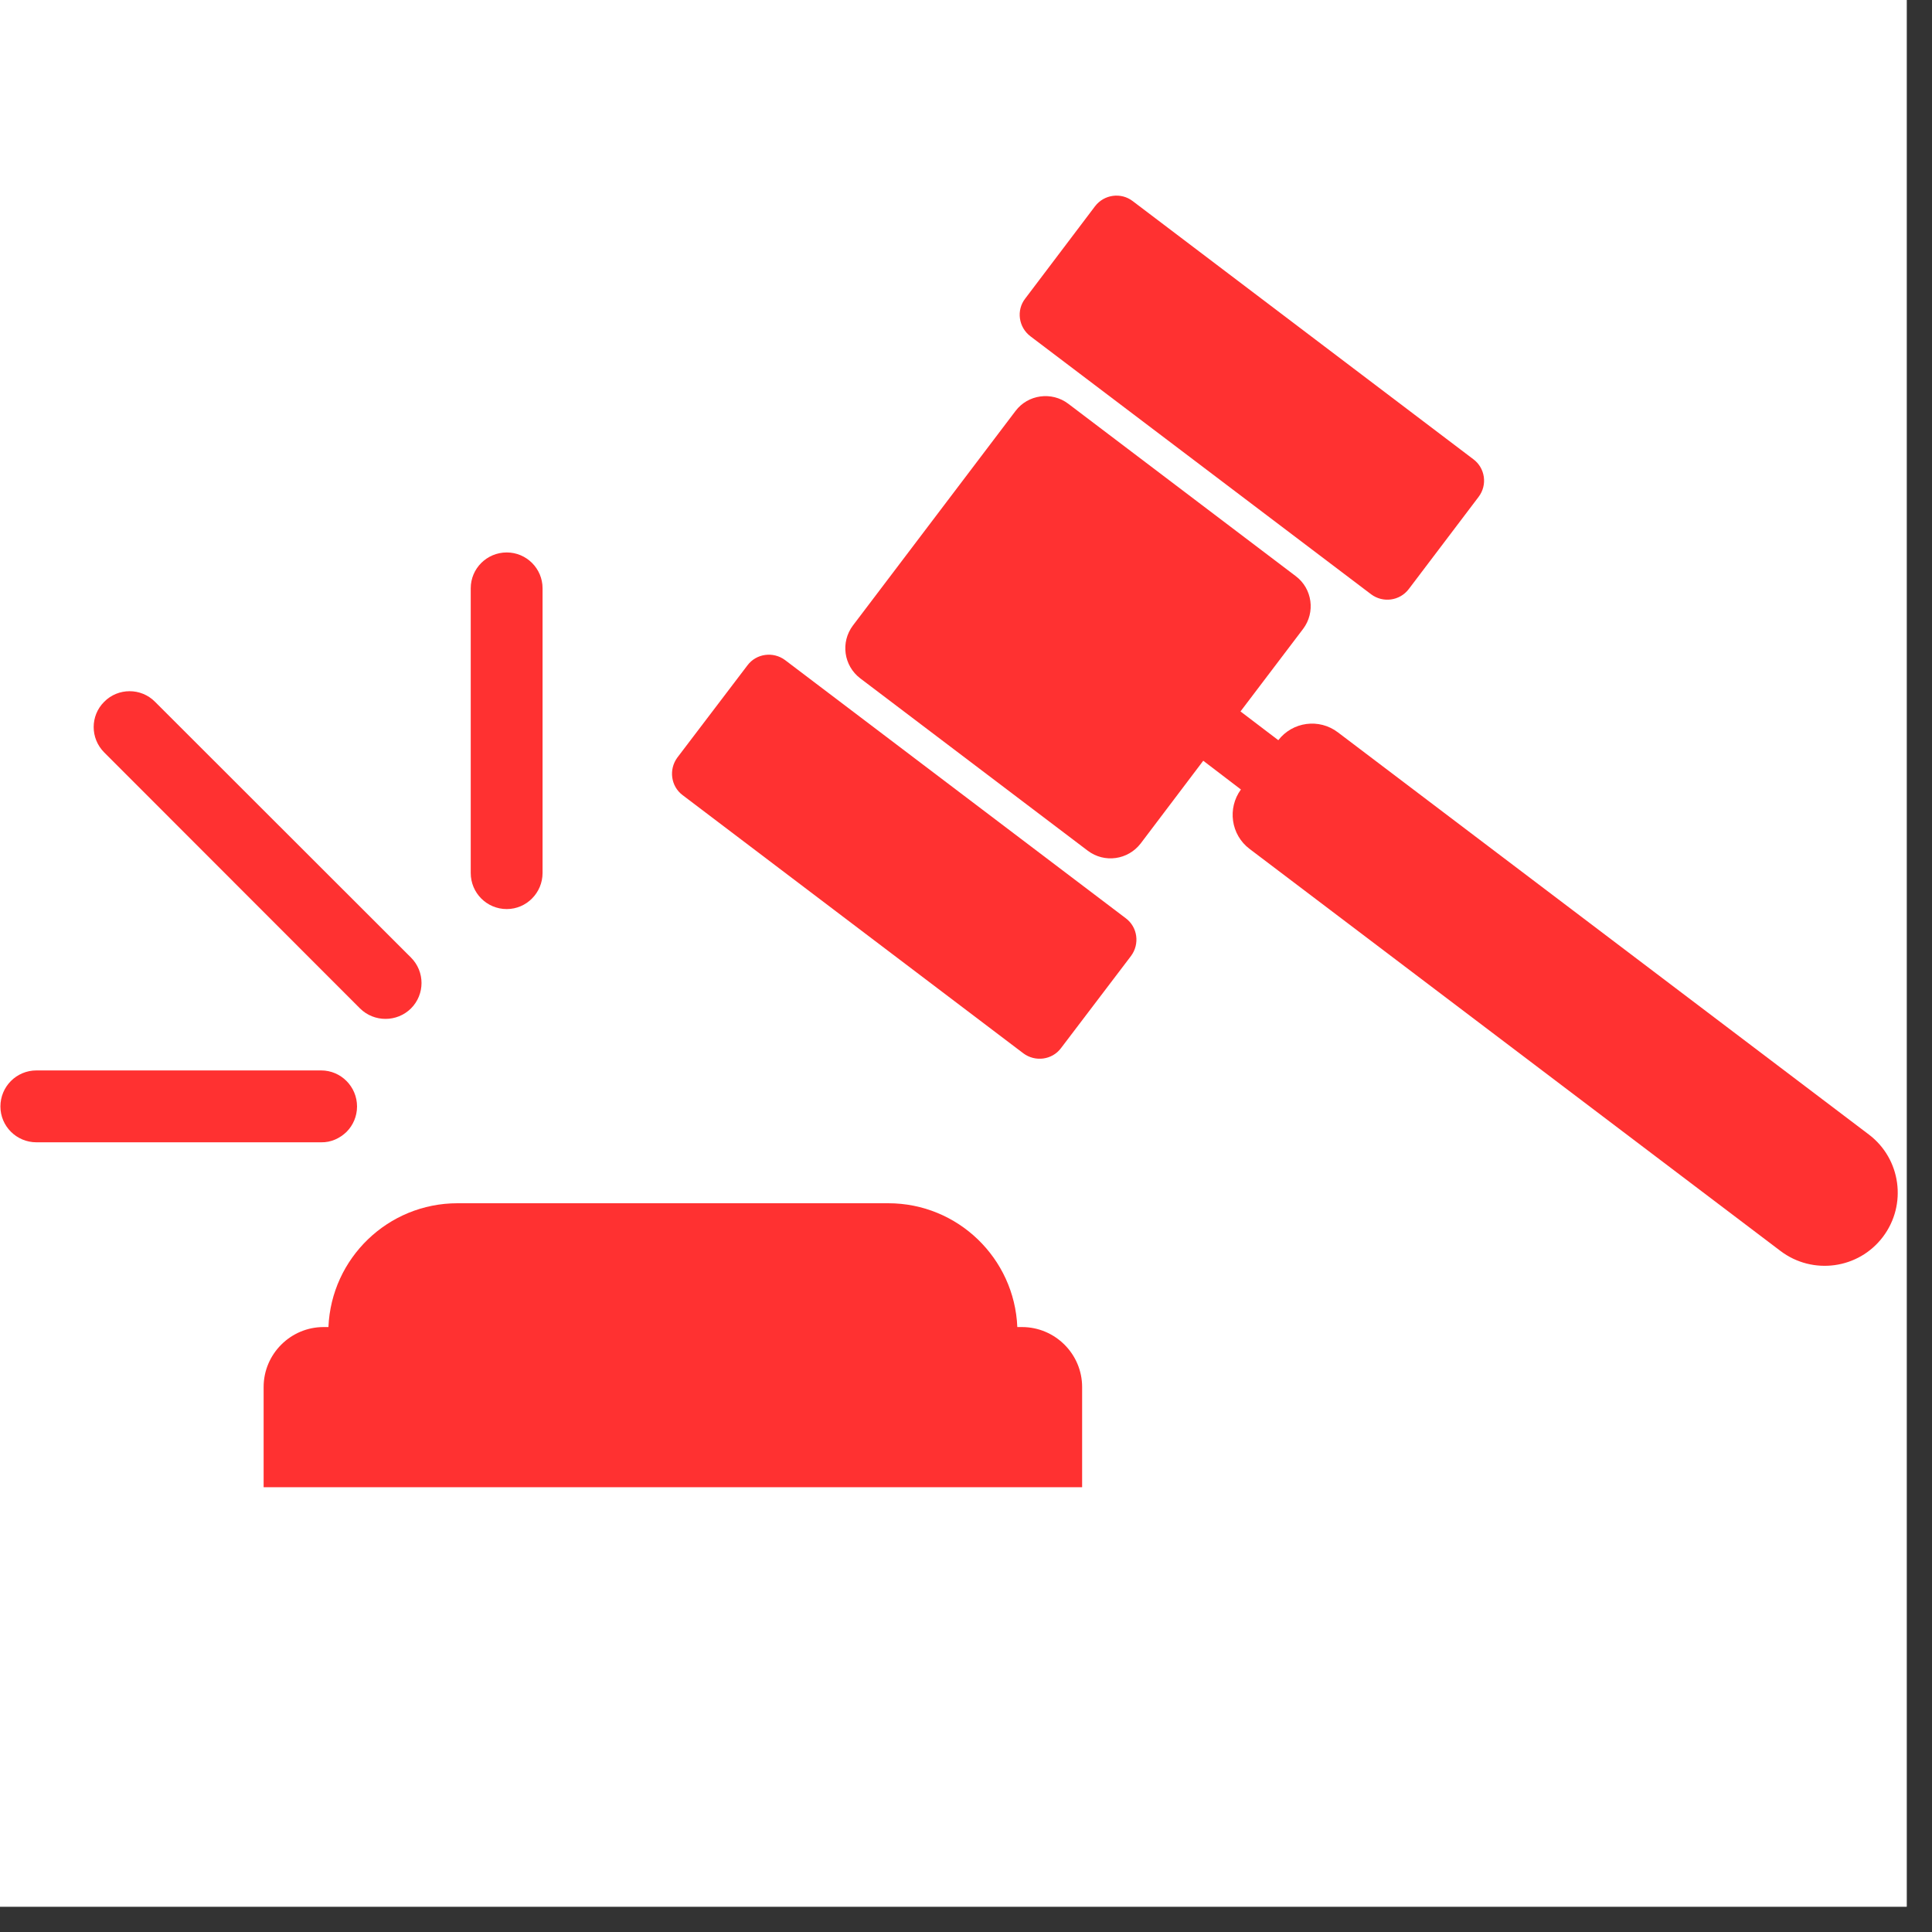 <svg xmlns="http://www.w3.org/2000/svg" xmlns:xlink="http://www.w3.org/1999/xlink" width="50" zoomAndPan="magnify" viewBox="0 0 37.5 37.5" height="50" preserveAspectRatio="xMidYMid meet" version="1.0"><rect x="0" y="0" width="37.5" height="37.5" fill="#333333" stroke="none"/><defs><clipPath id="a5e082e43d"><path d="M 0 0 L 37.008 0 L 37.008 37.008 L 0 37.008 Z M 0 0 " clip-rule="nonzero"/></clipPath><clipPath id="bc4dc97007"><path d="M 19 3.699 L 29 3.699 L 29 12 L 19 12 Z M 19 3.699 " clip-rule="nonzero"/></clipPath><clipPath id="965f4feed7"><path d="M 5 23 L 22 23 L 22 28.863 L 5 28.863 Z M 5 23 " clip-rule="nonzero"/></clipPath></defs><g clip-path="url(#a5e082e43d)"><path fill="#ffffff" d="M 0 0 L 37.008 0 L 37.008 37.008 L 0 37.008 Z M 0 0 " fill-opacity="1" fill-rule="nonzero"/><path fill="#ffffff" d="M 0 0 L 37.008 0 L 37.008 37.008 L 0 37.008 Z M 0 0 " fill-opacity="1" fill-rule="nonzero"/></g><path fill="#ff3131" d="M 19.711 7.977 L 16.555 12.141 C 16.312 12.465 16.375 12.922 16.699 13.168 L 21.113 16.512 C 21.438 16.758 21.895 16.691 22.141 16.371 L 23.355 14.766 L 24.086 15.324 C 23.82 15.688 23.891 16.203 24.254 16.477 L 34.559 24.281 C 35.184 24.754 36.074 24.633 36.547 24.008 C 37.02 23.383 36.898 22.492 36.273 22.02 L 25.969 14.215 C 25.605 13.938 25.09 14.008 24.812 14.367 L 24.078 13.809 L 25.293 12.207 C 25.535 11.887 25.473 11.426 25.152 11.184 L 20.734 7.836 C 20.414 7.594 19.953 7.656 19.711 7.977 " fill-opacity="1" fill-rule="nonzero"/><path fill="#ff3131" d="M 14.508 12.914 L 13.148 14.703 C 12.977 14.934 13.02 15.262 13.25 15.434 L 19.863 20.445 C 20.094 20.617 20.422 20.574 20.594 20.344 L 21.953 18.555 C 22.125 18.324 22.082 17.996 21.852 17.824 L 15.238 12.812 C 15.008 12.641 14.68 12.684 14.508 12.914 " fill-opacity="1" fill-rule="nonzero"/><g clip-path="url(#bc4dc97007)"><path fill="#ff3131" d="M 21.254 4.004 L 19.898 5.797 C 19.723 6.023 19.77 6.352 20 6.527 L 26.613 11.535 C 26.844 11.707 27.168 11.664 27.344 11.434 L 28.699 9.645 C 28.875 9.414 28.828 9.086 28.598 8.914 L 21.984 3.902 C 21.758 3.73 21.43 3.773 21.254 4.004 " fill-opacity="1" fill-rule="nonzero"/></g><g clip-path="url(#965f4feed7)"><path fill="#ff3131" d="M 19.836 25.758 L 19.746 25.758 C 19.691 24.422 18.59 23.355 17.242 23.355 L 8.879 23.355 C 7.531 23.355 6.43 24.422 6.375 25.758 L 6.281 25.758 C 5.641 25.758 5.117 26.281 5.117 26.922 L 5.117 28.867 L 21.004 28.867 L 21.004 26.922 C 21.004 26.281 20.48 25.758 19.836 25.758 " fill-opacity="1" fill-rule="nonzero"/></g><path fill="#ff3131" d="M 7.977 19.574 C 7.703 19.844 7.262 19.844 6.988 19.574 L 2.023 14.605 C 1.75 14.332 1.75 13.891 2.023 13.621 C 2.293 13.348 2.738 13.348 3.008 13.621 L 7.977 18.586 C 8.25 18.859 8.25 19.301 7.977 19.574 " fill-opacity="1" fill-rule="nonzero"/><path fill="#ff3131" d="M 10.328 17.438 C 10.203 17.566 10.027 17.645 9.836 17.645 C 9.449 17.645 9.137 17.332 9.137 16.945 L 9.137 11.418 C 9.137 11.035 9.449 10.723 9.836 10.723 C 10.219 10.723 10.531 11.035 10.531 11.418 L 10.531 16.945 C 10.531 17.137 10.453 17.312 10.328 17.438 " fill-opacity="1" fill-rule="nonzero"/><path fill="#ff3131" d="M 6.727 21.969 C 6.598 22.094 6.426 22.176 6.234 22.172 L 0.707 22.172 C 0.32 22.172 0.008 21.859 0.008 21.477 C 0.008 21.09 0.32 20.777 0.707 20.777 L 6.234 20.777 C 6.617 20.777 6.93 21.09 6.93 21.477 C 6.93 21.668 6.852 21.844 6.727 21.969 " fill-opacity="1" fill-rule="nonzero"/></svg>
